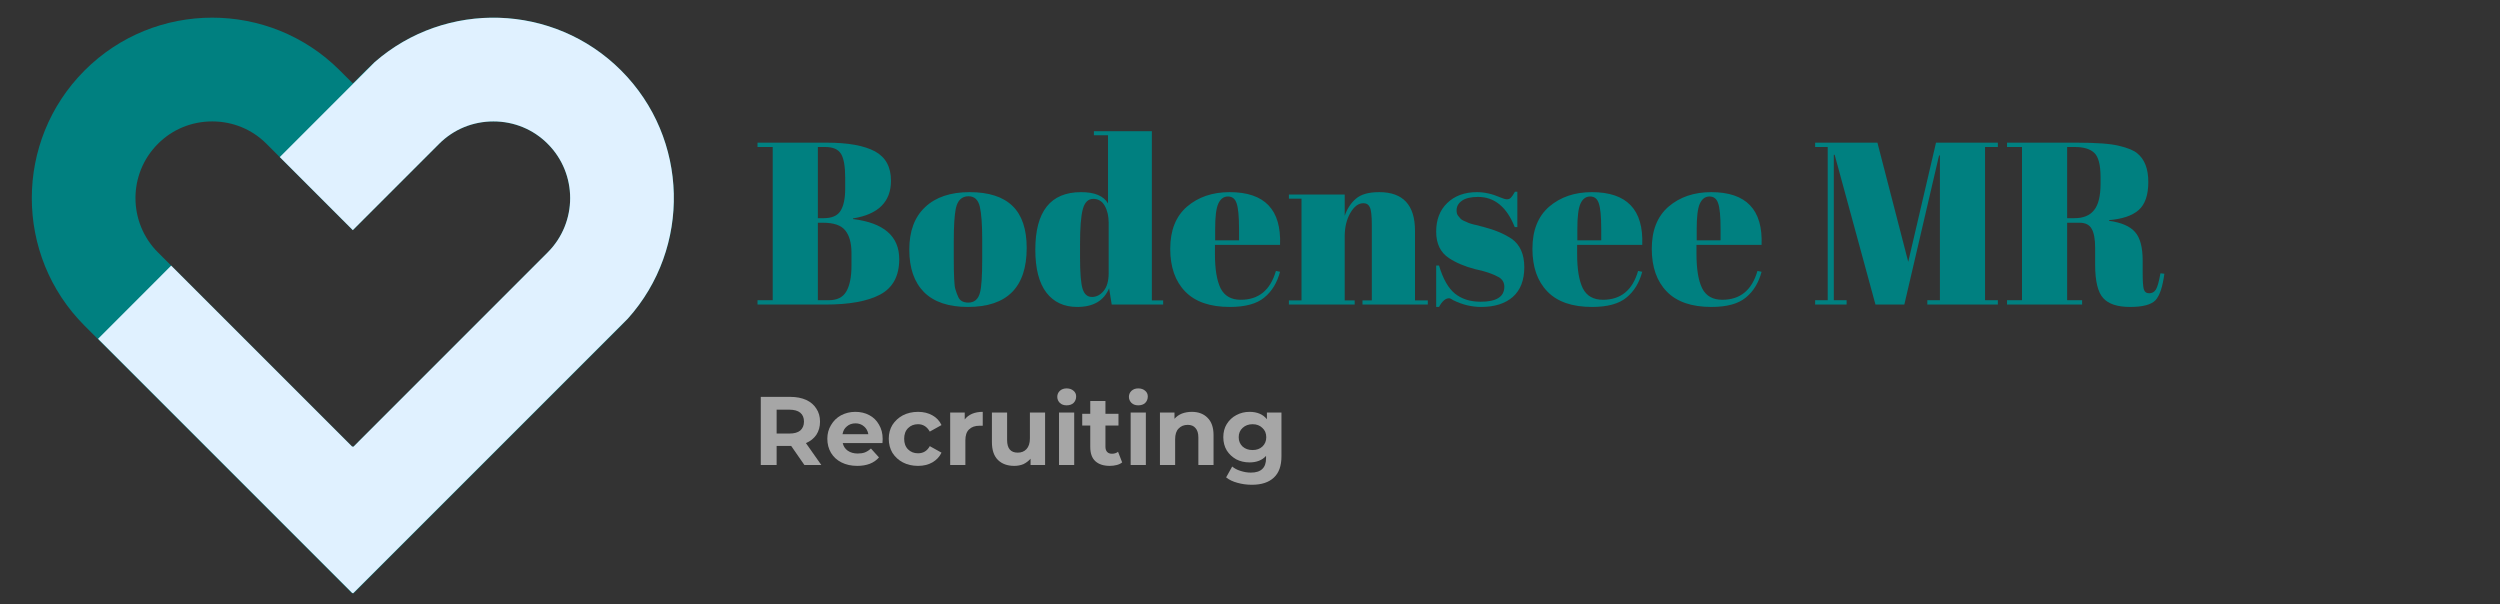<svg xmlns="http://www.w3.org/2000/svg" xmlns:xlink="http://www.w3.org/1999/xlink" width="240" zoomAndPan="magnify" viewBox="0 0 180 43.5" height="58" preserveAspectRatio="xMidYMid meet" version="1.0"><rect x="0" y="0" width="180" height="43.5" fill="#333333" stroke="none"/><defs><g/><clipPath id="c37c8717ee"><path d="M 2 1 L 49 1 L 49 42.98 L 2 42.98 Z M 2 1 " clip-rule="nonzero"/></clipPath><clipPath id="1faf7a3741"><path d="M 7 1 L 49 1 L 49 42.98 L 7 42.98 Z M 7 1 " clip-rule="nonzero"/></clipPath></defs><g clip-path="url(#c37c8717ee)"><path fill="#008080" d="M 44.719 5.074 C 39.648 0.004 31.402 0.004 26.336 5.074 L 25.402 6.004 L 24.469 5.074 C 19.402 0.004 11.156 0.004 6.09 5.074 C 1.023 10.141 1.023 18.387 6.09 23.453 L 25.367 42.73 L 25.402 42.691 L 25.441 42.73 L 44.719 23.453 C 49.785 18.387 49.785 10.141 44.719 5.074 Z M 39.434 18.172 L 25.438 32.172 L 25.402 32.137 L 25.371 32.172 L 11.371 18.172 C 9.215 16.016 9.215 12.508 11.371 10.355 C 12.41 9.312 13.801 8.742 15.281 8.742 C 16.762 8.742 18.148 9.312 19.188 10.355 L 25.402 16.57 L 31.617 10.355 C 32.66 9.312 34.047 8.742 35.527 8.742 C 37.008 8.742 38.395 9.312 39.434 10.355 C 41.59 12.508 41.59 16.016 39.434 18.172 Z M 39.434 18.172 " fill-opacity="1" fill-rule="nonzero"/></g><g clip-path="url(#1faf7a3741)"><path fill="#e0f1ff" d="M 45.203 22.941 L 25.426 42.715 L 25.402 42.691 L 25.379 42.715 L 7.059 24.395 L 12.324 19.125 L 25.371 32.172 L 25.402 32.137 L 25.438 32.172 L 39.434 18.172 C 41.59 16.016 41.59 12.508 39.434 10.355 C 38.395 9.312 37.008 8.742 35.527 8.742 C 34.047 8.742 32.66 9.312 31.617 10.355 L 25.402 16.57 L 20.145 11.309 L 26.977 4.473 C 32.078 0.016 39.859 0.215 44.719 5.074 C 49.617 9.973 49.777 17.844 45.203 22.941 Z M 45.203 22.941 " fill-opacity="1" fill-rule="nonzero"/></g><g fill="#008080" fill-opacity="1"><g transform="translate(54.198, 21.928)"><g><path d="M 0.344 -11.656 L 5.328 -11.656 C 6.867 -11.656 8.023 -11.445 8.797 -11.031 C 9.566 -10.613 9.953 -9.91 9.953 -8.922 C 9.953 -7.398 9.039 -6.492 7.219 -6.203 L 7.219 -6.156 C 9.438 -5.883 10.547 -4.922 10.547 -3.266 C 10.547 -2.055 10.086 -1.207 9.172 -0.719 C 8.266 -0.238 6.957 0 5.25 0 L 0.344 0 L 0.344 -0.312 L 1.438 -0.312 L 1.438 -11.344 L 0.344 -11.344 Z M 4.688 -5.891 L 4.688 -0.312 L 5.469 -0.312 C 6.07 -0.312 6.492 -0.52 6.734 -0.938 C 6.984 -1.363 7.109 -1.988 7.109 -2.812 L 7.109 -3.703 C 7.109 -4.43 6.957 -4.977 6.656 -5.344 C 6.363 -5.707 5.832 -5.891 5.062 -5.891 Z M 4.688 -11.344 L 4.688 -6.219 L 5.109 -6.219 C 5.691 -6.219 6.094 -6.391 6.312 -6.734 C 6.539 -7.086 6.656 -7.625 6.656 -8.344 L 6.656 -9.125 C 6.656 -9.945 6.555 -10.52 6.359 -10.844 C 6.16 -11.176 5.781 -11.344 5.219 -11.344 Z M 4.688 -11.344 "/></g></g></g><g fill="#008080" fill-opacity="1"><g transform="translate(65.172, 21.928)"><g><path d="M 5.547 -3.281 L 5.547 -4.703 C 5.547 -5.773 5.488 -6.555 5.375 -7.047 C 5.258 -7.547 4.988 -7.797 4.562 -7.797 C 4.32 -7.797 4.125 -7.723 3.969 -7.578 C 3.82 -7.441 3.711 -7.211 3.641 -6.891 C 3.547 -6.391 3.5 -5.629 3.5 -4.609 L 3.5 -3.312 C 3.5 -2.102 3.535 -1.375 3.609 -1.125 C 3.68 -0.883 3.754 -0.688 3.828 -0.531 C 3.953 -0.27 4.191 -0.141 4.547 -0.141 C 4.984 -0.141 5.266 -0.383 5.391 -0.875 C 5.492 -1.238 5.547 -2.039 5.547 -3.281 Z M 4.516 0.172 C 3.129 0.172 2.078 -0.18 1.359 -0.891 C 0.648 -1.609 0.297 -2.629 0.297 -3.953 C 0.297 -5.285 0.676 -6.305 1.438 -7.016 C 2.195 -7.734 3.266 -8.094 4.641 -8.094 C 6.023 -8.094 7.055 -7.758 7.734 -7.094 C 8.41 -6.438 8.75 -5.43 8.75 -4.078 C 8.75 -1.242 7.336 0.172 4.516 0.172 Z M 4.516 0.172 "/></g></g></g><g fill="#008080" fill-opacity="1"><g transform="translate(74.215, 21.928)"><g><path d="M 3.547 -3.453 C 3.547 -2.285 3.609 -1.508 3.734 -1.125 C 3.859 -0.738 4.082 -0.547 4.406 -0.547 C 4.727 -0.547 5.008 -0.691 5.25 -0.984 C 5.488 -1.273 5.609 -1.703 5.609 -2.266 L 5.609 -5.891 C 5.609 -6.367 5.516 -6.773 5.328 -7.109 C 5.141 -7.441 4.863 -7.609 4.5 -7.609 C 4.133 -7.609 3.883 -7.363 3.75 -6.875 C 3.613 -6.383 3.547 -5.531 3.547 -4.312 Z M 5.828 0 L 5.641 -1.172 C 5.266 -0.273 4.5 0.172 3.344 0.172 C 2.395 0.172 1.656 -0.172 1.125 -0.859 C 0.594 -1.555 0.328 -2.586 0.328 -3.953 C 0.328 -6.711 1.426 -8.094 3.625 -8.094 C 4.602 -8.094 5.25 -7.82 5.562 -7.281 L 5.562 -12.188 L 4.547 -12.188 L 4.547 -12.484 L 8.719 -12.484 L 8.719 -0.297 L 9.531 -0.297 L 9.531 0 Z M 5.828 0 "/></g></g></g><g fill="#008080" fill-opacity="1"><g transform="translate(84.007, 21.928)"><g><path d="M 4.547 0.172 C 3.117 0.172 2.047 -0.195 1.328 -0.938 C 0.609 -1.676 0.25 -2.703 0.25 -4.016 C 0.25 -5.336 0.648 -6.348 1.453 -7.047 C 2.266 -7.742 3.289 -8.094 4.531 -8.094 C 7.051 -8.094 8.258 -6.828 8.156 -4.297 L 3.469 -4.297 L 3.469 -3.641 C 3.469 -2.555 3.602 -1.734 3.875 -1.172 C 4.156 -0.617 4.641 -0.344 5.328 -0.344 C 6.617 -0.344 7.461 -1.035 7.859 -2.422 L 8.156 -2.359 C 7.945 -1.566 7.566 -0.945 7.016 -0.5 C 6.473 -0.051 5.648 0.172 4.547 0.172 Z M 3.484 -4.625 L 5.203 -4.625 L 5.203 -5.453 C 5.203 -6.348 5.145 -6.957 5.031 -7.281 C 4.926 -7.613 4.719 -7.781 4.406 -7.781 C 4.094 -7.781 3.859 -7.602 3.703 -7.25 C 3.555 -6.906 3.484 -6.305 3.484 -5.453 Z M 3.484 -4.625 "/></g></g></g><g fill="#008080" fill-opacity="1"><g transform="translate(92.599, 21.928)"><g><path d="M 0.203 -7.922 L 4.219 -7.922 L 4.219 -6.391 C 4.395 -6.898 4.664 -7.312 5.031 -7.625 C 5.395 -7.938 5.953 -8.094 6.703 -8.094 C 8.422 -8.094 9.281 -7.164 9.281 -5.312 L 9.281 -0.297 L 10.203 -0.297 L 10.203 0 L 5.5 0 L 5.5 -0.297 L 6.172 -0.297 L 6.172 -5.719 C 6.172 -6.383 6.125 -6.812 6.031 -7 C 5.945 -7.195 5.789 -7.297 5.562 -7.297 C 5.207 -7.297 4.895 -7.062 4.625 -6.594 C 4.352 -6.125 4.219 -5.555 4.219 -4.891 L 4.219 -0.297 L 4.938 -0.297 L 4.938 0 L 0.203 0 L 0.203 -0.297 L 1.109 -0.297 L 1.109 -7.625 L 0.203 -7.625 Z M 0.203 -7.922 "/></g></g></g><g fill="#008080" fill-opacity="1"><g transform="translate(102.858, 21.928)"><g><path d="M 0.547 0.172 L 0.547 -2.812 L 0.75 -2.812 C 1.039 -1.844 1.426 -1.164 1.906 -0.781 C 2.395 -0.395 3.008 -0.203 3.75 -0.203 C 4.883 -0.203 5.453 -0.562 5.453 -1.281 C 5.453 -1.594 5.312 -1.828 5.031 -1.984 C 4.594 -2.223 4.035 -2.41 3.359 -2.547 C 2.609 -2.742 1.977 -3.008 1.469 -3.344 C 0.852 -3.75 0.547 -4.383 0.547 -5.25 C 0.547 -6.113 0.812 -6.801 1.344 -7.312 C 1.883 -7.832 2.598 -8.094 3.484 -8.094 C 4.023 -8.094 4.582 -7.969 5.156 -7.719 C 5.375 -7.625 5.535 -7.578 5.641 -7.578 C 5.754 -7.578 5.848 -7.613 5.922 -7.688 C 6.004 -7.77 6.102 -7.914 6.219 -8.125 L 6.391 -8.125 L 6.391 -5.578 L 6.203 -5.578 C 5.629 -7.023 4.75 -7.75 3.562 -7.75 C 3.039 -7.75 2.648 -7.656 2.391 -7.469 C 2.141 -7.289 2.016 -7.062 2.016 -6.781 C 2.016 -6.613 2.051 -6.484 2.125 -6.391 C 2.207 -6.297 2.27 -6.223 2.312 -6.172 C 2.352 -6.129 2.426 -6.082 2.531 -6.031 C 2.633 -5.988 2.719 -5.953 2.781 -5.922 C 2.844 -5.891 2.941 -5.852 3.078 -5.812 C 3.223 -5.77 3.328 -5.742 3.391 -5.734 C 4.148 -5.547 4.695 -5.379 5.031 -5.234 C 5.363 -5.098 5.68 -4.93 5.984 -4.734 C 6.586 -4.305 6.891 -3.625 6.891 -2.688 C 6.891 -1.75 6.613 -1.035 6.062 -0.547 C 5.508 -0.066 4.75 0.172 3.781 0.172 C 3.094 0.172 2.426 0.008 1.781 -0.312 C 1.645 -0.406 1.539 -0.453 1.469 -0.453 C 1.219 -0.453 0.977 -0.242 0.75 0.172 Z M 0.547 0.172 "/></g></g></g><g fill="#008080" fill-opacity="1"><g transform="translate(110.085, 21.928)"><g><path d="M 4.547 0.172 C 3.117 0.172 2.047 -0.195 1.328 -0.938 C 0.609 -1.676 0.25 -2.703 0.25 -4.016 C 0.25 -5.336 0.648 -6.348 1.453 -7.047 C 2.266 -7.742 3.289 -8.094 4.531 -8.094 C 7.051 -8.094 8.258 -6.828 8.156 -4.297 L 3.469 -4.297 L 3.469 -3.641 C 3.469 -2.555 3.602 -1.734 3.875 -1.172 C 4.156 -0.617 4.641 -0.344 5.328 -0.344 C 6.617 -0.344 7.461 -1.035 7.859 -2.422 L 8.156 -2.359 C 7.945 -1.566 7.566 -0.945 7.016 -0.5 C 6.473 -0.051 5.648 0.172 4.547 0.172 Z M 3.484 -4.625 L 5.203 -4.625 L 5.203 -5.453 C 5.203 -6.348 5.145 -6.957 5.031 -7.281 C 4.926 -7.613 4.719 -7.781 4.406 -7.781 C 4.094 -7.781 3.859 -7.602 3.703 -7.25 C 3.555 -6.906 3.484 -6.305 3.484 -5.453 Z M 3.484 -4.625 "/></g></g></g><g fill="#008080" fill-opacity="1"><g transform="translate(118.678, 21.928)"><g><path d="M 4.547 0.172 C 3.117 0.172 2.047 -0.195 1.328 -0.938 C 0.609 -1.676 0.25 -2.703 0.25 -4.016 C 0.25 -5.336 0.648 -6.348 1.453 -7.047 C 2.266 -7.742 3.289 -8.094 4.531 -8.094 C 7.051 -8.094 8.258 -6.828 8.156 -4.297 L 3.469 -4.297 L 3.469 -3.641 C 3.469 -2.555 3.602 -1.734 3.875 -1.172 C 4.156 -0.617 4.641 -0.344 5.328 -0.344 C 6.617 -0.344 7.461 -1.035 7.859 -2.422 L 8.156 -2.359 C 7.945 -1.566 7.566 -0.945 7.016 -0.5 C 6.473 -0.051 5.648 0.172 4.547 0.172 Z M 3.484 -4.625 L 5.203 -4.625 L 5.203 -5.453 C 5.203 -6.348 5.145 -6.957 5.031 -7.281 C 4.926 -7.613 4.719 -7.781 4.406 -7.781 C 4.094 -7.781 3.859 -7.602 3.703 -7.25 C 3.555 -6.906 3.484 -6.305 3.484 -5.453 Z M 3.484 -4.625 "/></g></g></g><g fill="#008080" fill-opacity="1"><g transform="translate(127.271, 21.928)"><g/></g></g><g fill="#008080" fill-opacity="1"><g transform="translate(130.268, 21.928)"><g><path d="M 9.125 -11.656 L 13.578 -11.656 L 13.578 -11.344 L 12.656 -11.344 L 12.656 -0.312 L 13.578 -0.312 L 13.578 0 L 8.5 0 L 8.5 -0.312 L 9.406 -0.312 L 9.406 -10.734 L 9.344 -10.734 L 6.844 0 L 4.766 0 L 1.828 -10.781 L 1.766 -10.781 L 1.766 -0.312 L 2.688 -0.312 L 2.688 0 L 0.422 0 L 0.422 -0.312 L 1.328 -0.312 L 1.328 -11.344 L 0.422 -11.344 L 0.422 -11.656 L 4.906 -11.656 L 7.125 -3.078 Z M 9.125 -11.656 "/></g></g></g><g fill="#008080" fill-opacity="1"><g transform="translate(144.256, 21.928)"><g><path d="M 5.469 -5.891 L 4.578 -5.891 L 4.578 -0.312 L 5.656 -0.312 L 5.656 0 L 0.25 0 L 0.25 -0.312 L 1.328 -0.312 L 1.328 -11.344 L 0.25 -11.344 L 0.25 -11.656 L 5.281 -11.656 C 6.719 -11.656 7.738 -11.578 8.344 -11.422 C 8.957 -11.273 9.383 -11.098 9.625 -10.891 C 10.156 -10.461 10.422 -9.773 10.422 -8.828 C 10.422 -7.879 10.188 -7.203 9.719 -6.797 C 9.258 -6.398 8.551 -6.16 7.594 -6.078 L 7.594 -6.031 C 8.488 -5.906 9.113 -5.633 9.469 -5.219 C 9.832 -4.812 10.016 -4.129 10.016 -3.172 L 10.016 -2.281 C 10.016 -1.707 10.039 -1.316 10.094 -1.109 C 10.156 -0.91 10.285 -0.812 10.484 -0.812 C 10.691 -0.812 10.852 -0.898 10.969 -1.078 C 11.082 -1.266 11.191 -1.656 11.297 -2.25 L 11.578 -2.219 C 11.453 -1.27 11.238 -0.633 10.938 -0.312 C 10.633 0.008 10.023 0.172 9.109 0.172 C 8.203 0.172 7.555 -0.039 7.172 -0.469 C 6.785 -0.895 6.594 -1.695 6.594 -2.875 L 6.594 -4.094 C 6.594 -4.719 6.508 -5.172 6.344 -5.453 C 6.188 -5.742 5.895 -5.891 5.469 -5.891 Z M 4.578 -11.344 L 4.578 -6.219 L 5.109 -6.219 C 5.742 -6.219 6.211 -6.41 6.516 -6.797 C 6.828 -7.18 6.984 -7.812 6.984 -8.688 L 6.984 -9.172 C 6.984 -10.055 6.832 -10.641 6.531 -10.922 C 6.238 -11.203 5.77 -11.344 5.125 -11.344 Z M 4.578 -11.344 "/></g></g></g><g fill="#a6a6a6" fill-opacity="1"><g transform="translate(54.198, 33.481)"><g><path d="M 3.719 0 L 2.766 -1.375 L 1.719 -1.375 L 1.719 0 L 0.578 0 L 0.578 -4.906 L 2.703 -4.906 C 3.141 -4.906 3.52 -4.832 3.844 -4.688 C 4.164 -4.539 4.41 -4.332 4.578 -4.062 C 4.754 -3.801 4.844 -3.488 4.844 -3.125 C 4.844 -2.758 4.754 -2.441 4.578 -2.172 C 4.398 -1.91 4.148 -1.711 3.828 -1.578 L 4.938 0 Z M 3.688 -3.125 C 3.688 -3.406 3.598 -3.617 3.422 -3.766 C 3.242 -3.91 2.984 -3.984 2.641 -3.984 L 1.719 -3.984 L 1.719 -2.266 L 2.641 -2.266 C 2.984 -2.266 3.242 -2.336 3.422 -2.484 C 3.598 -2.641 3.688 -2.852 3.688 -3.125 Z M 3.688 -3.125 "/></g></g></g><g fill="#a6a6a6" fill-opacity="1"><g transform="translate(59.349, 33.481)"><g><path d="M 4.203 -1.875 C 4.203 -1.863 4.195 -1.766 4.188 -1.578 L 1.328 -1.578 C 1.379 -1.348 1.5 -1.164 1.688 -1.031 C 1.883 -0.895 2.125 -0.828 2.406 -0.828 C 2.602 -0.828 2.773 -0.852 2.922 -0.906 C 3.078 -0.969 3.223 -1.062 3.359 -1.188 L 3.938 -0.547 C 3.582 -0.141 3.062 0.062 2.375 0.062 C 1.945 0.062 1.566 -0.02 1.234 -0.188 C 0.91 -0.352 0.66 -0.582 0.484 -0.875 C 0.305 -1.176 0.219 -1.516 0.219 -1.891 C 0.219 -2.254 0.305 -2.582 0.484 -2.875 C 0.66 -3.176 0.898 -3.41 1.203 -3.578 C 1.516 -3.742 1.859 -3.828 2.234 -3.828 C 2.609 -3.828 2.941 -3.75 3.234 -3.594 C 3.535 -3.438 3.77 -3.207 3.938 -2.906 C 4.113 -2.613 4.203 -2.27 4.203 -1.875 Z M 2.25 -3 C 2 -3 1.789 -2.926 1.625 -2.781 C 1.457 -2.645 1.352 -2.457 1.312 -2.219 L 3.172 -2.219 C 3.129 -2.457 3.023 -2.645 2.859 -2.781 C 2.691 -2.926 2.488 -3 2.25 -3 Z M 2.25 -3 "/></g></g></g><g fill="#a6a6a6" fill-opacity="1"><g transform="translate(63.772, 33.481)"><g><path d="M 2.328 0.062 C 1.922 0.062 1.555 -0.02 1.234 -0.188 C 0.922 -0.352 0.672 -0.582 0.484 -0.875 C 0.305 -1.176 0.219 -1.516 0.219 -1.891 C 0.219 -2.266 0.305 -2.598 0.484 -2.891 C 0.672 -3.18 0.922 -3.41 1.234 -3.578 C 1.555 -3.742 1.922 -3.828 2.328 -3.828 C 2.723 -3.828 3.066 -3.742 3.359 -3.578 C 3.66 -3.41 3.879 -3.176 4.016 -2.875 L 3.172 -2.406 C 2.973 -2.758 2.691 -2.938 2.328 -2.938 C 2.035 -2.938 1.797 -2.844 1.609 -2.656 C 1.422 -2.469 1.328 -2.211 1.328 -1.891 C 1.328 -1.566 1.422 -1.312 1.609 -1.125 C 1.797 -0.938 2.035 -0.844 2.328 -0.844 C 2.703 -0.844 2.984 -1.016 3.172 -1.359 L 4.016 -0.891 C 3.879 -0.598 3.66 -0.363 3.359 -0.188 C 3.066 -0.02 2.723 0.062 2.328 0.062 Z M 2.328 0.062 "/></g></g></g><g fill="#a6a6a6" fill-opacity="1"><g transform="translate(67.913, 33.481)"><g><path d="M 1.547 -3.281 C 1.68 -3.457 1.859 -3.594 2.078 -3.688 C 2.297 -3.781 2.551 -3.828 2.844 -3.828 L 2.844 -2.828 C 2.727 -2.828 2.648 -2.828 2.609 -2.828 C 2.285 -2.828 2.035 -2.738 1.859 -2.562 C 1.68 -2.395 1.594 -2.133 1.594 -1.781 L 1.594 0 L 0.5 0 L 0.5 -3.781 L 1.547 -3.781 Z M 1.547 -3.281 "/></g></g></g><g fill="#a6a6a6" fill-opacity="1"><g transform="translate(70.934, 33.481)"><g><path d="M 4.312 -3.781 L 4.312 0 L 3.266 0 L 3.266 -0.453 C 3.117 -0.285 2.945 -0.156 2.75 -0.062 C 2.551 0.02 2.332 0.062 2.094 0.062 C 1.602 0.062 1.211 -0.078 0.922 -0.359 C 0.629 -0.648 0.484 -1.078 0.484 -1.641 L 0.484 -3.781 L 1.578 -3.781 L 1.578 -1.797 C 1.578 -1.191 1.832 -0.891 2.344 -0.891 C 2.602 -0.891 2.812 -0.973 2.969 -1.141 C 3.133 -1.316 3.219 -1.57 3.219 -1.906 L 3.219 -3.781 Z M 4.312 -3.781 "/></g></g></g><g fill="#a6a6a6" fill-opacity="1"><g transform="translate(75.749, 33.481)"><g><path d="M 0.5 -3.781 L 1.594 -3.781 L 1.594 0 L 0.5 0 Z M 1.047 -4.297 C 0.848 -4.297 0.688 -4.352 0.562 -4.469 C 0.438 -4.594 0.375 -4.738 0.375 -4.906 C 0.375 -5.082 0.438 -5.227 0.562 -5.344 C 0.688 -5.457 0.848 -5.516 1.047 -5.516 C 1.254 -5.516 1.422 -5.457 1.547 -5.344 C 1.672 -5.238 1.734 -5.102 1.734 -4.938 C 1.734 -4.75 1.672 -4.594 1.547 -4.469 C 1.422 -4.352 1.254 -4.297 1.047 -4.297 Z M 1.047 -4.297 "/></g></g></g><g fill="#a6a6a6" fill-opacity="1"><g transform="translate(77.858, 33.481)"><g><path d="M 2.938 -0.188 C 2.832 -0.102 2.703 -0.039 2.547 0 C 2.391 0.039 2.223 0.062 2.047 0.062 C 1.598 0.062 1.25 -0.051 1 -0.281 C 0.758 -0.508 0.641 -0.848 0.641 -1.297 L 0.641 -2.844 L 0.062 -2.844 L 0.062 -3.688 L 0.641 -3.688 L 0.641 -4.609 L 1.734 -4.609 L 1.734 -3.688 L 2.672 -3.688 L 2.672 -2.844 L 1.734 -2.844 L 1.734 -1.312 C 1.734 -1.156 1.773 -1.031 1.859 -0.938 C 1.941 -0.852 2.055 -0.812 2.203 -0.812 C 2.379 -0.812 2.523 -0.859 2.641 -0.953 Z M 2.938 -0.188 "/></g></g></g><g fill="#a6a6a6" fill-opacity="1"><g transform="translate(80.907, 33.481)"><g><path d="M 0.5 -3.781 L 1.594 -3.781 L 1.594 0 L 0.5 0 Z M 1.047 -4.297 C 0.848 -4.297 0.688 -4.352 0.562 -4.469 C 0.438 -4.594 0.375 -4.738 0.375 -4.906 C 0.375 -5.082 0.438 -5.227 0.562 -5.344 C 0.688 -5.457 0.848 -5.516 1.047 -5.516 C 1.254 -5.516 1.422 -5.457 1.547 -5.344 C 1.672 -5.238 1.734 -5.102 1.734 -4.938 C 1.734 -4.75 1.672 -4.594 1.547 -4.469 C 1.422 -4.352 1.254 -4.297 1.047 -4.297 Z M 1.047 -4.297 "/></g></g></g><g fill="#a6a6a6" fill-opacity="1"><g transform="translate(83.016, 33.481)"><g><path d="M 2.797 -3.828 C 3.266 -3.828 3.641 -3.688 3.922 -3.406 C 4.211 -3.125 4.359 -2.707 4.359 -2.156 L 4.359 0 L 3.266 0 L 3.266 -2 C 3.266 -2.289 3.195 -2.508 3.062 -2.656 C 2.938 -2.812 2.75 -2.891 2.5 -2.891 C 2.227 -2.891 2.008 -2.801 1.844 -2.625 C 1.676 -2.457 1.594 -2.203 1.594 -1.859 L 1.594 0 L 0.5 0 L 0.5 -3.781 L 1.547 -3.781 L 1.547 -3.328 C 1.691 -3.492 1.867 -3.617 2.078 -3.703 C 2.297 -3.785 2.535 -3.828 2.797 -3.828 Z M 2.797 -3.828 "/></g></g></g><g fill="#a6a6a6" fill-opacity="1"><g transform="translate(87.859, 33.481)"><g><path d="M 4.406 -3.781 L 4.406 -0.625 C 4.406 0.062 4.223 0.57 3.859 0.906 C 3.492 1.25 2.969 1.422 2.281 1.422 C 1.914 1.422 1.566 1.375 1.234 1.281 C 0.91 1.195 0.641 1.066 0.422 0.891 L 0.859 0.109 C 1.016 0.242 1.211 0.348 1.453 0.422 C 1.703 0.504 1.953 0.547 2.203 0.547 C 2.578 0.547 2.852 0.457 3.031 0.281 C 3.207 0.113 3.297 -0.141 3.297 -0.484 L 3.297 -0.656 C 3.016 -0.344 2.617 -0.188 2.109 -0.188 C 1.766 -0.188 1.445 -0.258 1.156 -0.406 C 0.875 -0.562 0.645 -0.773 0.469 -1.047 C 0.301 -1.328 0.219 -1.645 0.219 -2 C 0.219 -2.363 0.301 -2.68 0.469 -2.953 C 0.645 -3.234 0.875 -3.445 1.156 -3.594 C 1.445 -3.75 1.766 -3.828 2.109 -3.828 C 2.66 -3.828 3.078 -3.648 3.359 -3.297 L 3.359 -3.781 Z M 2.328 -1.078 C 2.617 -1.078 2.852 -1.16 3.031 -1.328 C 3.219 -1.504 3.312 -1.727 3.312 -2 C 3.312 -2.281 3.219 -2.504 3.031 -2.672 C 2.852 -2.848 2.617 -2.938 2.328 -2.938 C 2.035 -2.938 1.797 -2.848 1.609 -2.672 C 1.422 -2.504 1.328 -2.281 1.328 -2 C 1.328 -1.727 1.422 -1.504 1.609 -1.328 C 1.797 -1.16 2.035 -1.078 2.328 -1.078 Z M 2.328 -1.078 "/></g></g></g></svg>